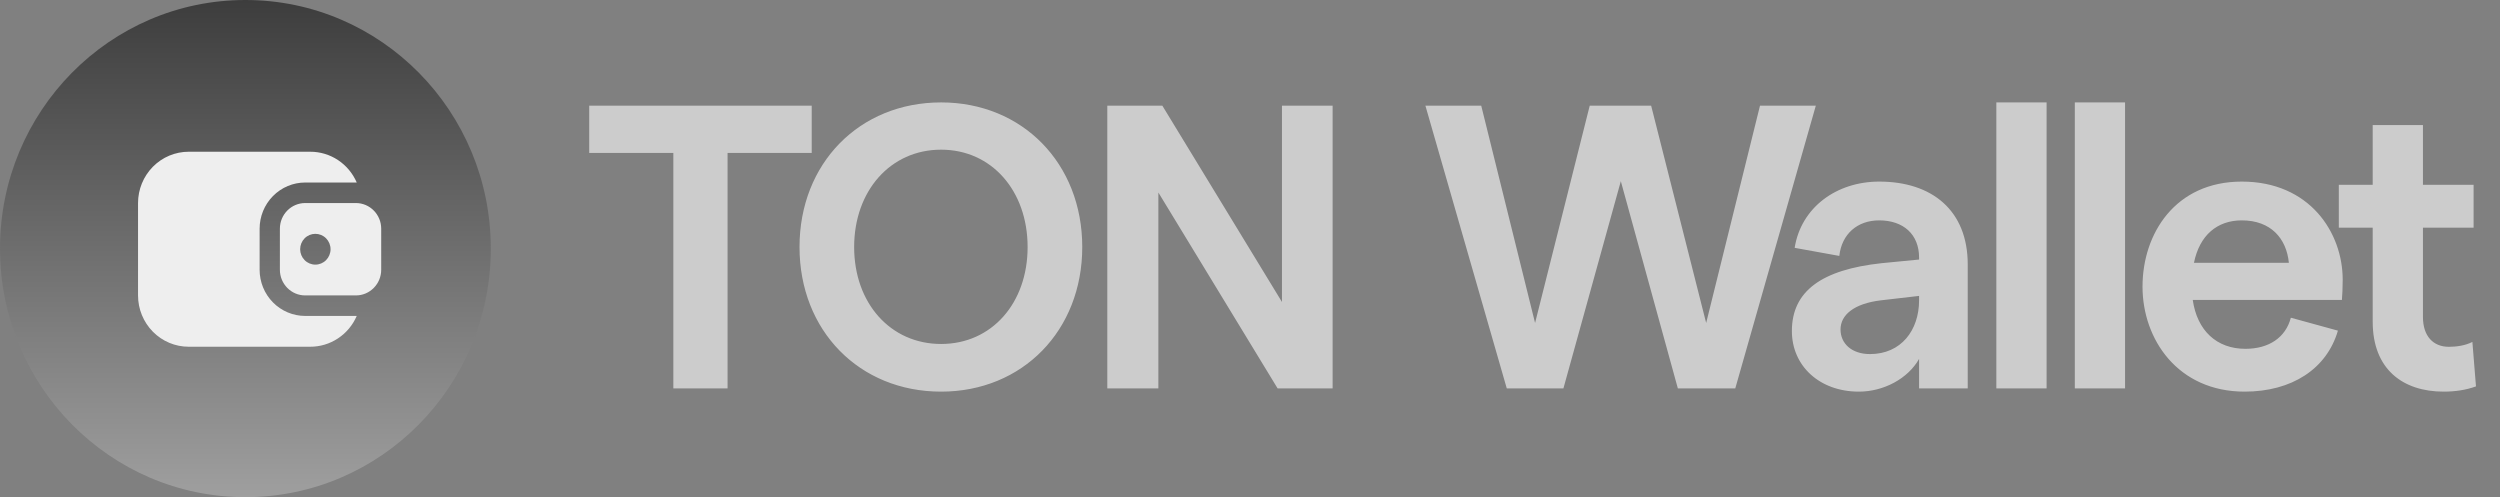 <svg width="176" height="35" viewBox="0 0 176 35" fill="none" xmlns="http://www.w3.org/2000/svg">
<rect x="0" y="0" width="176" height="35" fill="#808080" stroke="none"/>
<path d="M0 17.5C0 7.835 7.734 0 17.276 0C26.818 0 34.552 7.835 34.552 17.5C34.552 27.166 26.818 35 17.276 35C7.734 35 0 27.166 0 17.5Z" fill="url(#paint0_linear_26_4)"/>
<path d="M9.718 14.295V20.798C9.718 21.756 10.094 22.675 10.762 23.352C11.431 24.03 12.338 24.41 13.284 24.41H21.843C22.538 24.41 23.217 24.206 23.798 23.82C24.379 23.435 24.836 22.887 25.114 22.242H21.487C20.636 22.242 19.819 21.9 19.217 21.29C18.615 20.68 18.277 19.853 18.277 18.991V16.101C18.277 15.239 18.615 14.412 19.217 13.802C19.819 13.192 20.636 12.849 21.487 12.849H25.114C24.836 12.205 24.379 11.656 23.798 11.271C23.217 10.886 22.538 10.681 21.843 10.682H13.284C12.816 10.682 12.352 10.775 11.919 10.957C11.486 11.138 11.093 11.405 10.762 11.74C10.431 12.076 10.168 12.474 9.989 12.912C9.81 13.351 9.718 13.821 9.718 14.295Z" fill="#EEEEEE"/>
<path fill-rule="evenodd" clip-rule="evenodd" d="M19.704 16.101V18.991C19.704 19.989 20.502 20.798 21.487 20.798H25.053C26.038 20.798 26.837 19.988 26.837 18.991V16.101C26.837 15.104 26.038 14.294 25.053 14.294H21.487C20.502 14.294 19.704 15.104 19.704 16.101ZM23.271 17.546C23.271 17.833 23.158 18.109 22.957 18.312C22.757 18.516 22.485 18.63 22.201 18.63C21.917 18.63 21.645 18.516 21.444 18.312C21.244 18.109 21.131 17.833 21.131 17.546C21.131 17.259 21.244 16.983 21.444 16.779C21.645 16.576 21.917 16.462 22.201 16.462C22.485 16.462 22.757 16.576 22.957 16.779C23.158 16.983 23.271 17.259 23.271 17.546Z" fill="#EEEEEE"/>
<path d="M47.403 27.344V10.765H41.48V7.438H57.145V10.765H51.221V27.344H47.403ZM66.253 27.571C60.498 27.571 56.286 23.277 56.286 17.391C56.286 11.504 60.498 7.21 66.253 7.21C71.98 7.21 76.191 11.504 76.191 17.391C76.191 23.277 71.98 27.571 66.253 27.571ZM66.253 24.216C69.817 24.216 72.344 21.343 72.344 17.391C72.344 13.438 69.817 10.537 66.252 10.537C62.686 10.537 60.132 13.438 60.132 17.391C60.132 21.343 62.687 24.216 66.253 24.216ZM77.954 27.344V7.438H81.828L90.25 21.258V7.438H93.816V27.344H89.944L81.549 13.552V27.344H77.954ZM106.077 27.344L100.348 7.438H104.278L108.069 22.737L111.917 7.438H116.24L120.114 22.737L123.904 7.438H127.834L122.163 27.344H118.121L114.106 12.755L110.064 27.344H106.077ZM135.103 18.13C135.103 16.509 134.008 15.514 132.296 15.514C130.752 15.514 129.657 16.481 129.488 18.016L126.344 17.448C126.793 14.604 129.292 12.784 132.296 12.784C136.002 12.784 138.528 14.803 138.528 18.613V27.344H135.103V25.268C134.317 26.661 132.605 27.571 130.864 27.571C128.085 27.571 126.148 25.751 126.148 23.306C126.148 20.49 128.253 18.983 132.464 18.528L135.103 18.272V18.13ZM129.573 23.192C129.573 24.187 130.359 24.927 131.65 24.927C133.84 24.927 135.103 23.249 135.103 21.144V20.832L132.408 21.144C130.527 21.372 129.573 22.168 129.573 23.192ZM140.543 27.344V7.21H144.08V27.344H140.543ZM146.067 27.344V7.21H149.604V27.344H146.067ZM150.833 20.177C150.833 16.452 153.135 12.784 157.823 12.784C162.596 12.784 164.926 16.367 164.926 19.694C164.926 20.206 164.898 20.832 164.87 21.116H154.37C154.679 23.277 156.055 24.557 158.076 24.557C159.732 24.557 160.912 23.761 161.276 22.367L164.589 23.277C163.803 25.979 161.333 27.571 158.02 27.571C153.332 27.571 150.833 23.903 150.833 20.177ZM154.455 18.5H161.136C160.968 16.793 159.873 15.514 157.823 15.514C156.083 15.514 154.848 16.566 154.455 18.5ZM174.309 27.202C173.607 27.457 172.849 27.571 172.035 27.571C169.172 27.571 167.038 26.007 167.038 22.652V16.026H164.652V13.011H167.038V8.803H170.575V13.011H174.141V16.026H170.575V22.31C170.575 23.675 171.305 24.415 172.4 24.415C172.934 24.415 173.551 24.329 174.056 24.073L174.309 27.202Z" fill="#CCCCCC"/>
<defs>
<linearGradient id="paint0_linear_26_4" x1="17.276" y1="0" x2="17.276" y2="35" gradientUnits="userSpaceOnUse">
<stop stop-color="#3D3D3D"/>
<stop offset="1" stop-color="#9F9F9F"/>
</linearGradient>
</defs>
</svg>
